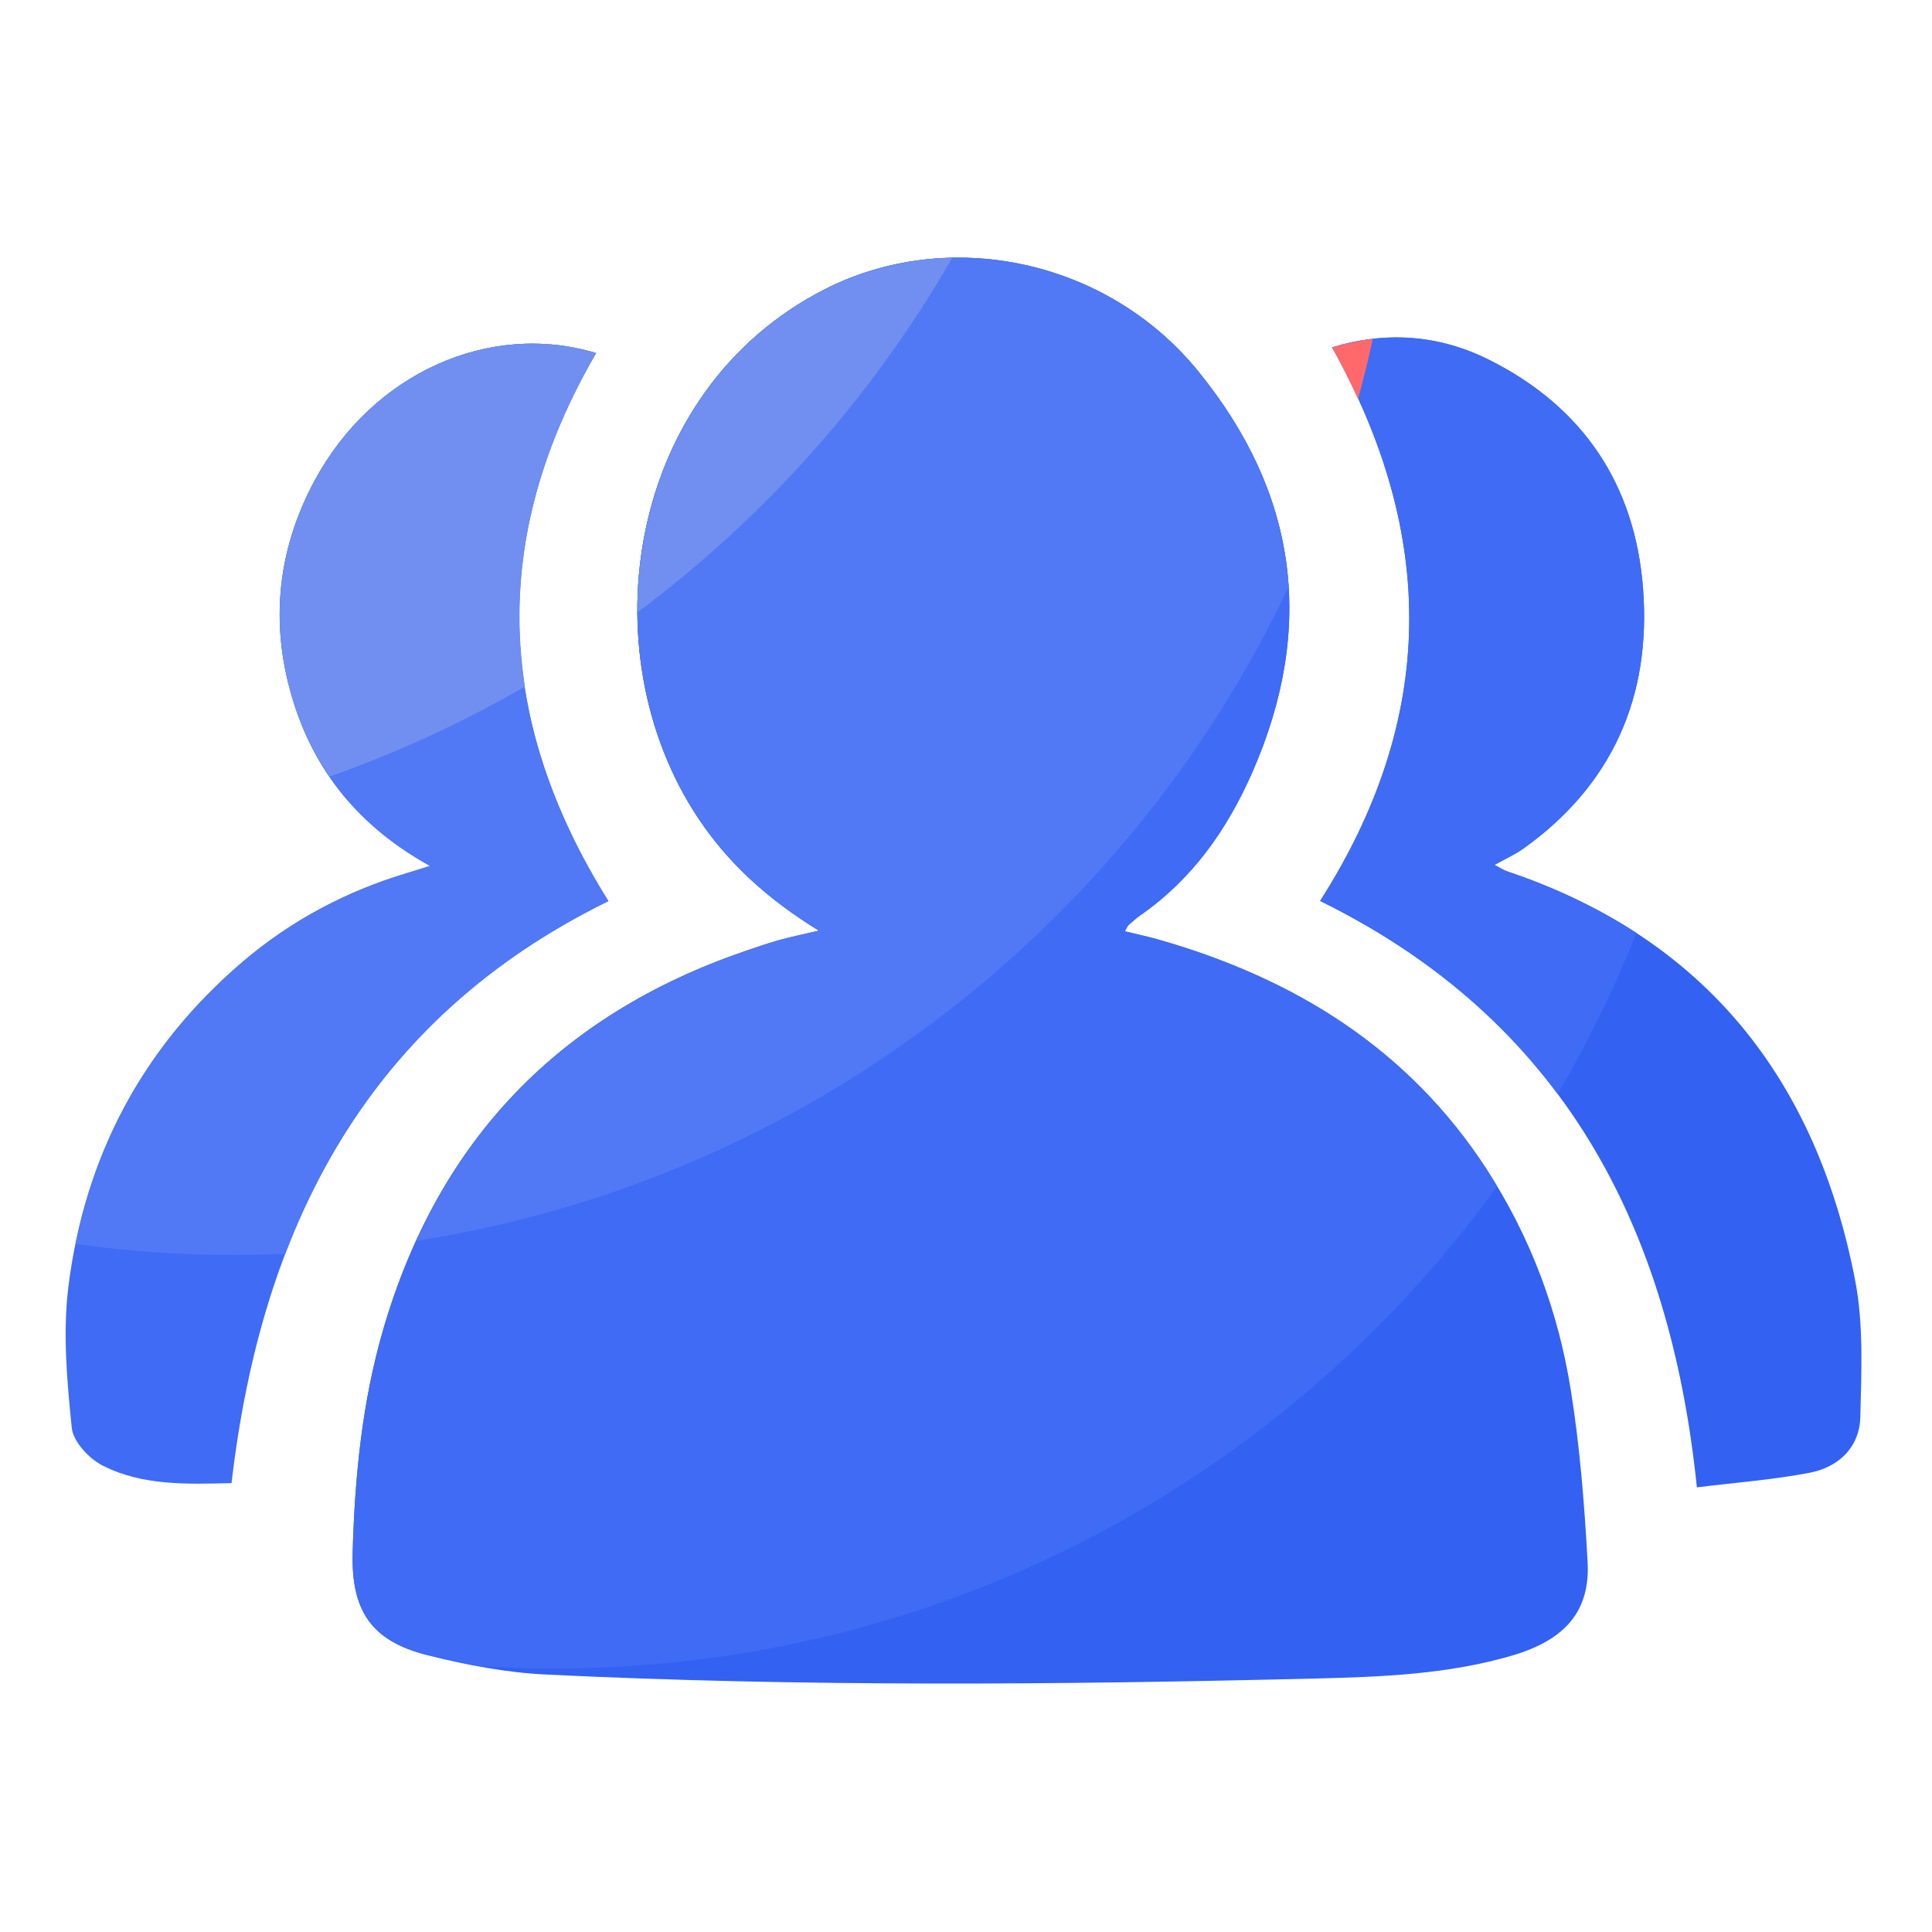 <svg width="60" height="60" viewBox="0 0 60 60" fill="none" xmlns="http://www.w3.org/2000/svg">
<g filter="url(#filter0_d_6029_150417)">
<path d="M25.436 28.905C23.843 27.927 22.608 26.805 21.666 25.383C18.258 20.232 19.46 12.126 25.608 8.991C29.448 7.032 34.364 8.049 37.197 11.517C40.283 15.3 40.871 19.464 38.898 23.973C38.108 25.773 37.023 27.312 35.397 28.44C35.273 28.527 35.163 28.629 35.048 28.731C35.019 28.758 35.004 28.803 34.931 28.926C35.297 29.016 35.642 29.085 35.981 29.184C40.203 30.39 43.739 32.571 46.178 36.33C47.538 38.424 48.392 40.722 48.782 43.167C49.065 44.928 49.206 46.719 49.304 48.501C49.389 50.034 48.608 50.925 46.983 51.408C44.975 52.002 42.903 52.077 40.836 52.128C32.88 52.323 24.921 52.389 16.968 52.005C15.729 51.945 14.483 51.708 13.277 51.405C11.511 50.961 10.899 50.007 10.953 48.195C11.021 45.84 11.249 43.512 11.918 41.238C13.634 35.406 17.378 31.53 23.111 29.556C23.477 29.43 23.846 29.304 24.218 29.199C24.567 29.097 24.921 29.028 25.436 28.905Z" fill="#3361F1"/>
<path d="M18.51 10.965C15.18 16.689 15.36 22.338 18.894 27.984C11.424 31.647 8.118 38.058 7.191 46.059C5.808 46.092 4.437 46.146 3.195 45.519C2.769 45.306 2.274 44.775 2.229 44.346C2.082 42.9 1.947 41.415 2.121 39.984C2.619 35.937 4.419 32.523 7.548 29.859C9.042 28.587 10.749 27.681 12.63 27.117C12.834 27.057 13.035 26.991 13.353 26.892C11.16 25.677 9.741 23.946 9.063 21.633C8.379 19.305 8.625 17.058 9.765 14.934C11.559 11.595 15.192 9.963 18.51 10.965Z" fill="#3F6BF5"/>
<path d="M40.998 27.981C44.634 22.29 44.616 16.593 41.37 10.788C43.056 10.278 44.694 10.398 46.254 11.181C49.176 12.645 50.784 15.066 51.027 18.294C51.279 21.624 50.082 24.375 47.313 26.352C47.052 26.538 46.755 26.67 46.413 26.862C46.575 26.946 46.689 27.024 46.815 27.066C52.965 29.133 56.412 33.531 57.615 39.771C57.879 41.142 57.807 42.594 57.774 44.004C57.75 44.949 57.102 45.564 56.199 45.738C55.071 45.954 53.916 46.041 52.698 46.191C51.861 38.04 48.501 31.668 40.998 27.981Z" fill="#3361F1"/>
<path d="M46.496 36.846C46.392 36.672 46.289 36.498 46.178 36.324C43.739 32.565 40.203 30.384 35.981 29.178C35.642 29.082 35.3 29.01 34.931 28.92C35.004 28.797 35.016 28.752 35.048 28.725C35.163 28.626 35.273 28.521 35.397 28.434C37.023 27.306 38.108 25.767 38.898 23.967C40.871 19.458 40.286 15.294 37.197 11.511C34.364 8.043 29.448 7.029 25.608 8.985C19.46 12.12 18.258 20.226 21.666 25.377C22.608 26.802 23.84 27.921 25.436 28.899C24.921 29.019 24.567 29.091 24.218 29.187C23.846 29.292 23.477 29.418 23.111 29.544C17.378 31.518 13.634 35.394 11.918 41.226C11.249 43.5 11.021 45.828 10.953 48.183C10.899 49.992 11.511 50.949 13.277 51.393C13.812 51.528 14.357 51.645 14.903 51.744C15.659 51.792 16.419 51.819 17.183 51.819C29.244 51.822 39.923 45.921 46.496 36.846Z" fill="#3F6BF5"/>
<path d="M46.815 27.063C46.689 27.021 46.578 26.943 46.413 26.859C46.755 26.667 47.052 26.535 47.313 26.349C50.082 24.372 51.279 21.621 51.027 18.291C50.784 15.063 49.176 12.642 46.254 11.178C44.694 10.395 43.056 10.275 41.37 10.785C44.616 16.59 44.631 22.287 40.998 27.978C44.148 29.526 46.566 31.548 48.375 33.975C49.314 32.382 50.133 30.711 50.823 28.974C49.641 28.209 48.309 27.564 46.815 27.063Z" fill="#3F6BF5"/>
<path d="M18.51 10.965C15.192 9.963 11.562 11.595 9.768 14.934C8.628 17.058 8.382 19.305 9.066 21.633C9.744 23.946 11.166 25.677 13.356 26.892C13.038 26.991 12.837 27.057 12.633 27.117C10.749 27.681 9.045 28.587 7.551 29.859C4.776 32.22 3.051 35.175 2.346 38.637C3.963 38.859 5.613 38.976 7.29 38.976C7.815 38.976 8.337 38.961 8.859 38.94C10.647 34.257 13.8 30.48 18.894 27.984C15.36 22.341 15.18 16.689 18.51 10.965Z" fill="#5178F5"/>
<path d="M23.113 29.55C18.316 31.203 14.917 34.191 12.928 38.538C24.946 36.657 34.999 28.86 40.021 18.222C39.871 15.873 38.926 13.635 37.198 11.517C34.366 8.049 29.449 7.035 25.609 8.991C19.462 12.126 18.259 20.232 21.667 25.383C22.609 26.808 23.842 27.927 25.438 28.905C24.922 29.025 24.568 29.097 24.22 29.193C23.848 29.301 23.482 29.424 23.113 29.55Z" fill="#5178F5"/>
<path d="M41.369 10.788C41.669 11.322 41.93 11.856 42.176 12.39C42.344 11.775 42.497 11.151 42.635 10.521C42.215 10.572 41.795 10.662 41.369 10.788Z" fill="#FF696C"/>
<path d="M9.769 14.934C8.629 17.058 8.383 19.305 9.067 21.633C9.337 22.554 9.73 23.379 10.237 24.117C12.341 23.375 14.372 22.439 16.303 21.321C15.772 17.886 16.492 14.439 18.514 10.965C15.193 9.963 11.56 11.595 9.769 14.934ZM25.612 8.991C21.685 10.992 19.78 15.021 19.801 19.014C23.761 16.059 27.097 12.315 29.572 8.01C28.21 8.04 26.854 8.358 25.612 8.991Z" fill="#708FF1"/>
</g>
<defs>
<filter id="filter0_d_6029_150417" x="0" y="0" width="60" height="60" filterUnits="userSpaceOnUse" color-interpolation-filters="sRGB">
<feFlood flood-opacity="0" result="BackgroundImageFix"/>
<feColorMatrix in="SourceAlpha" type="matrix" values="0 0 0 0 0 0 0 0 0 0 0 0 0 0 0 0 0 0 127 0" result="hardAlpha"/>
<feOffset/>
<feComposite in2="hardAlpha" operator="out"/>
<feColorMatrix type="matrix" values="0 0 0 0 0.664 0 0 0 0 0.744 0 0 0 0 0.996 0 0 0 1 0"/>
<feBlend mode="normal" in2="BackgroundImageFix" result="effect1_dropShadow_6029_150417"/>
<feBlend mode="normal" in="SourceGraphic" in2="effect1_dropShadow_6029_150417" result="shape"/>
</filter>
</defs>
</svg>
